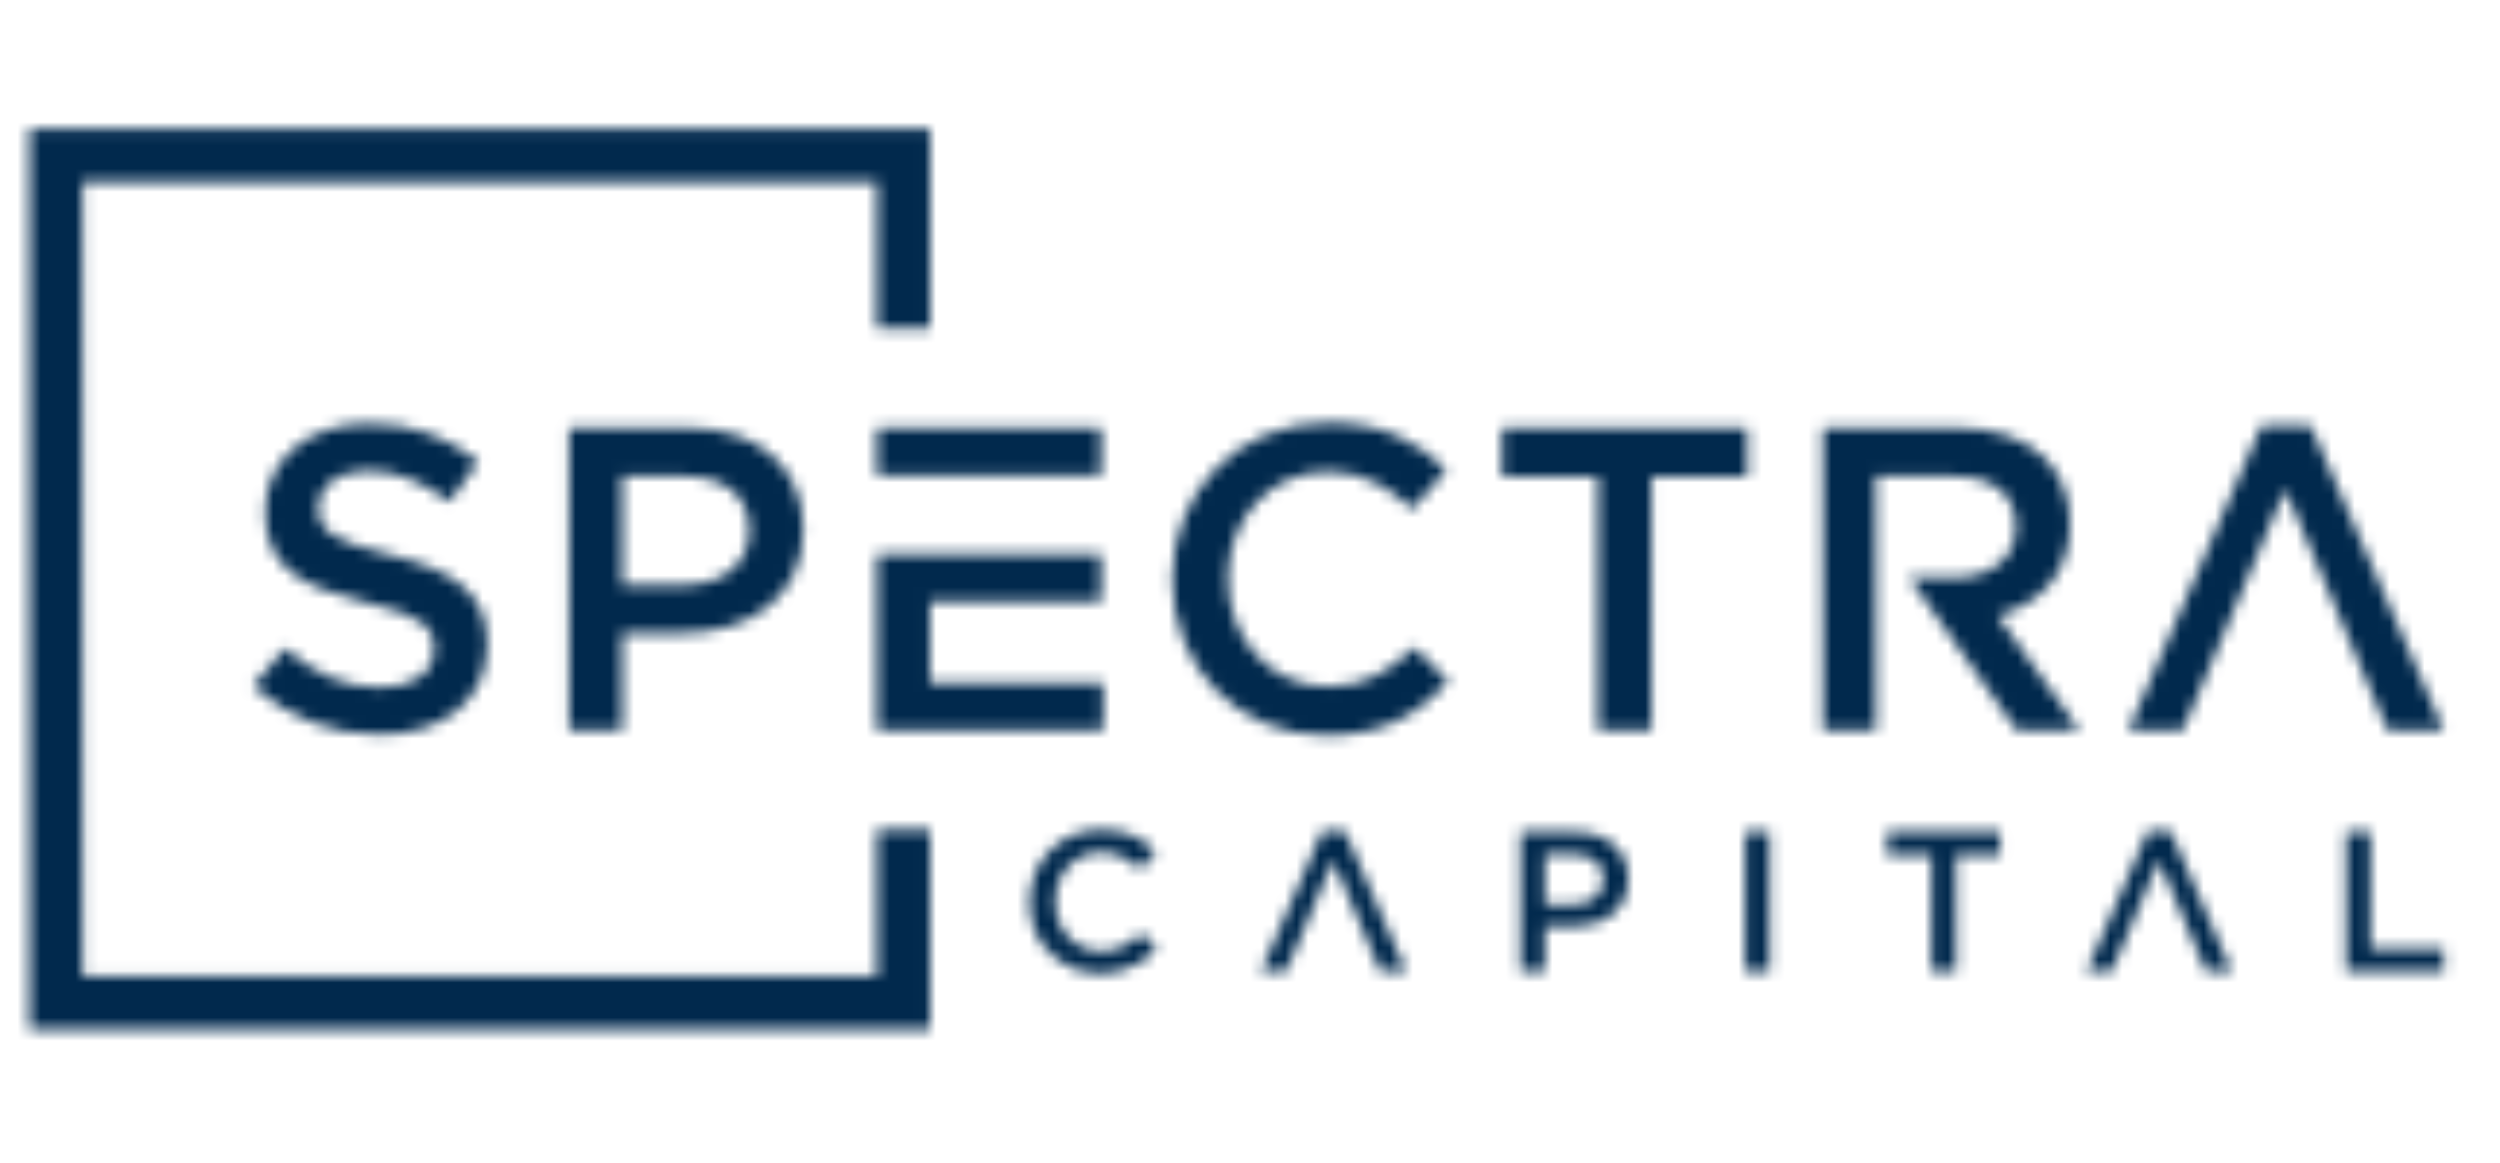 <svg width="215" height="100" viewBox="0 0 215 100" fill="none" xmlns="http://www.w3.org/2000/svg">
<mask id="mask0_3356_35540" style="mask-type:alpha" maskUnits="userSpaceOnUse" x="1" y="10" width="213" height="80">
<path fill-rule="evenodd" clip-rule="evenodd" d="M201.765 83.535H210.161V81.62H203.868V71.564H201.765V83.535ZM179.452 83.535H181.607C183.448 79.211 183.745 78.46 185.661 73.993C187.469 78.175 187.999 79.455 189.715 83.535H191.938L186.67 71.479H184.72L179.452 83.535ZM166.1 83.535H168.222V73.514H172.018V71.564H162.304V73.514H166.1V83.535ZM150.081 83.535H152.184V71.564H150.081V83.535ZM132.863 77.789V73.479H135.309C136.882 73.479 137.891 74.214 137.891 75.618V75.653C137.891 76.901 136.898 77.789 135.309 77.789H132.863ZM130.76 83.535H132.863V79.688H135.241C137.874 79.688 140.029 78.286 140.029 75.601V75.566C140.029 73.155 138.269 71.564 135.48 71.564H130.76V83.535ZM108.447 83.535H110.602C112.443 79.211 112.741 78.46 114.656 73.993C116.464 78.175 116.995 79.455 118.708 83.535H120.931L115.663 71.479H113.715L108.447 83.535ZM99.489 81.62L98.139 80.251C97.114 81.209 96.172 81.808 94.703 81.808C92.412 81.808 90.752 79.892 90.752 77.549V77.514C90.752 75.172 92.412 73.289 94.703 73.289C96.071 73.289 97.097 73.888 98.055 74.778L99.405 73.221C98.259 72.127 96.926 71.357 94.719 71.357C91.093 71.357 88.546 74.146 88.546 77.547V77.583C88.546 83.475 95.473 85.806 99.489 81.62Z" fill="#1B2730"/>
<path fill-rule="evenodd" clip-rule="evenodd" d="M183.046 62.8H187.725C191.988 52.798 192.124 52.354 196.528 42.073C200.64 51.588 201.41 53.467 205.332 62.8H210.161L198.72 36.614H194.485L183.046 62.8ZM156.761 62.8H161.33V53.737V49.687V40.959H167.979C171.36 40.959 173.366 42.482 173.366 45.266V45.34C173.366 47.978 171.285 49.687 168.018 49.687H164.197L167.052 53.737L173.44 62.8H178.825L171.805 52.957C175.446 51.916 178.01 49.353 178.01 45.082V45.008C178.01 42.742 177.23 40.81 175.855 39.398C174.183 37.763 171.62 36.797 168.35 36.797H156.761V62.8ZM137.423 62.8H142.028V41.033H150.273V36.797H129.177V41.033H137.423V62.8ZM114.035 63.246C118.902 63.246 121.874 61.463 124.584 58.639L121.651 55.667C119.422 57.747 117.379 59.048 114.184 59.048C109.207 59.048 105.604 54.887 105.604 49.799V49.724C105.604 44.637 109.207 40.55 114.184 40.55C117.156 40.55 119.385 41.85 121.464 43.782L124.399 40.401C121.909 38.023 119.012 36.352 114.221 36.352C106.347 36.352 100.811 42.405 100.811 49.799V49.873C100.811 57.341 106.456 63.246 114.035 63.246ZM53.516 50.319V40.959H58.826C62.244 40.959 64.436 42.556 64.436 45.6V45.675C64.436 48.387 62.282 50.317 58.826 50.317H53.516V50.319ZM48.946 62.8H53.516V54.443H58.68C64.401 54.443 69.08 51.396 69.08 45.565V45.491C69.08 40.255 65.254 36.8 59.2 36.8H48.948V62.8H48.946ZM94.695 51.731V47.644C88.27 47.644 81.842 47.644 75.417 47.644V51.731V62.8H94.881V58.715H79.985V51.733C84.889 51.731 89.793 51.731 94.695 51.731ZM32.615 63.172C38.077 63.172 41.901 60.274 41.901 55.409V55.334C41.901 51.027 39.04 49.058 33.544 47.72C28.567 46.531 27.379 45.642 27.379 43.633V43.559C27.379 41.85 28.939 40.475 31.614 40.475C33.992 40.475 36.332 41.404 38.671 43.151L41.123 39.695C38.485 37.578 35.478 36.426 31.688 36.426C26.524 36.426 22.811 39.51 22.811 43.968V44.042C22.811 48.835 25.932 50.47 31.465 51.805C36.293 52.92 37.334 53.923 37.334 55.78V55.855C37.334 57.824 35.55 59.124 32.727 59.124C29.494 59.124 27.007 57.898 24.518 55.743L21.769 59.013C24.889 61.797 28.642 63.172 32.615 63.172Z" fill="#1B2730"/>
<path fill-rule="evenodd" clip-rule="evenodd" d="M94.695 40.884V36.799H75.417V40.884H79.987H85.031H94.695Z" fill="#14AAE4"/>
<path fill-rule="evenodd" clip-rule="evenodd" d="M79.987 71.359H75.417V83.956H7.105V15.643H75.417V28.24H79.987V11.075H2.536V88.524H79.987V71.359Z" fill="#14AAE4"/>
</mask>
<g mask="url(#mask0_3356_35540)">
<rect x="-27" y="-47.6" width="268.8" height="194.4" fill="#01294D"/>
</g>
</svg>
